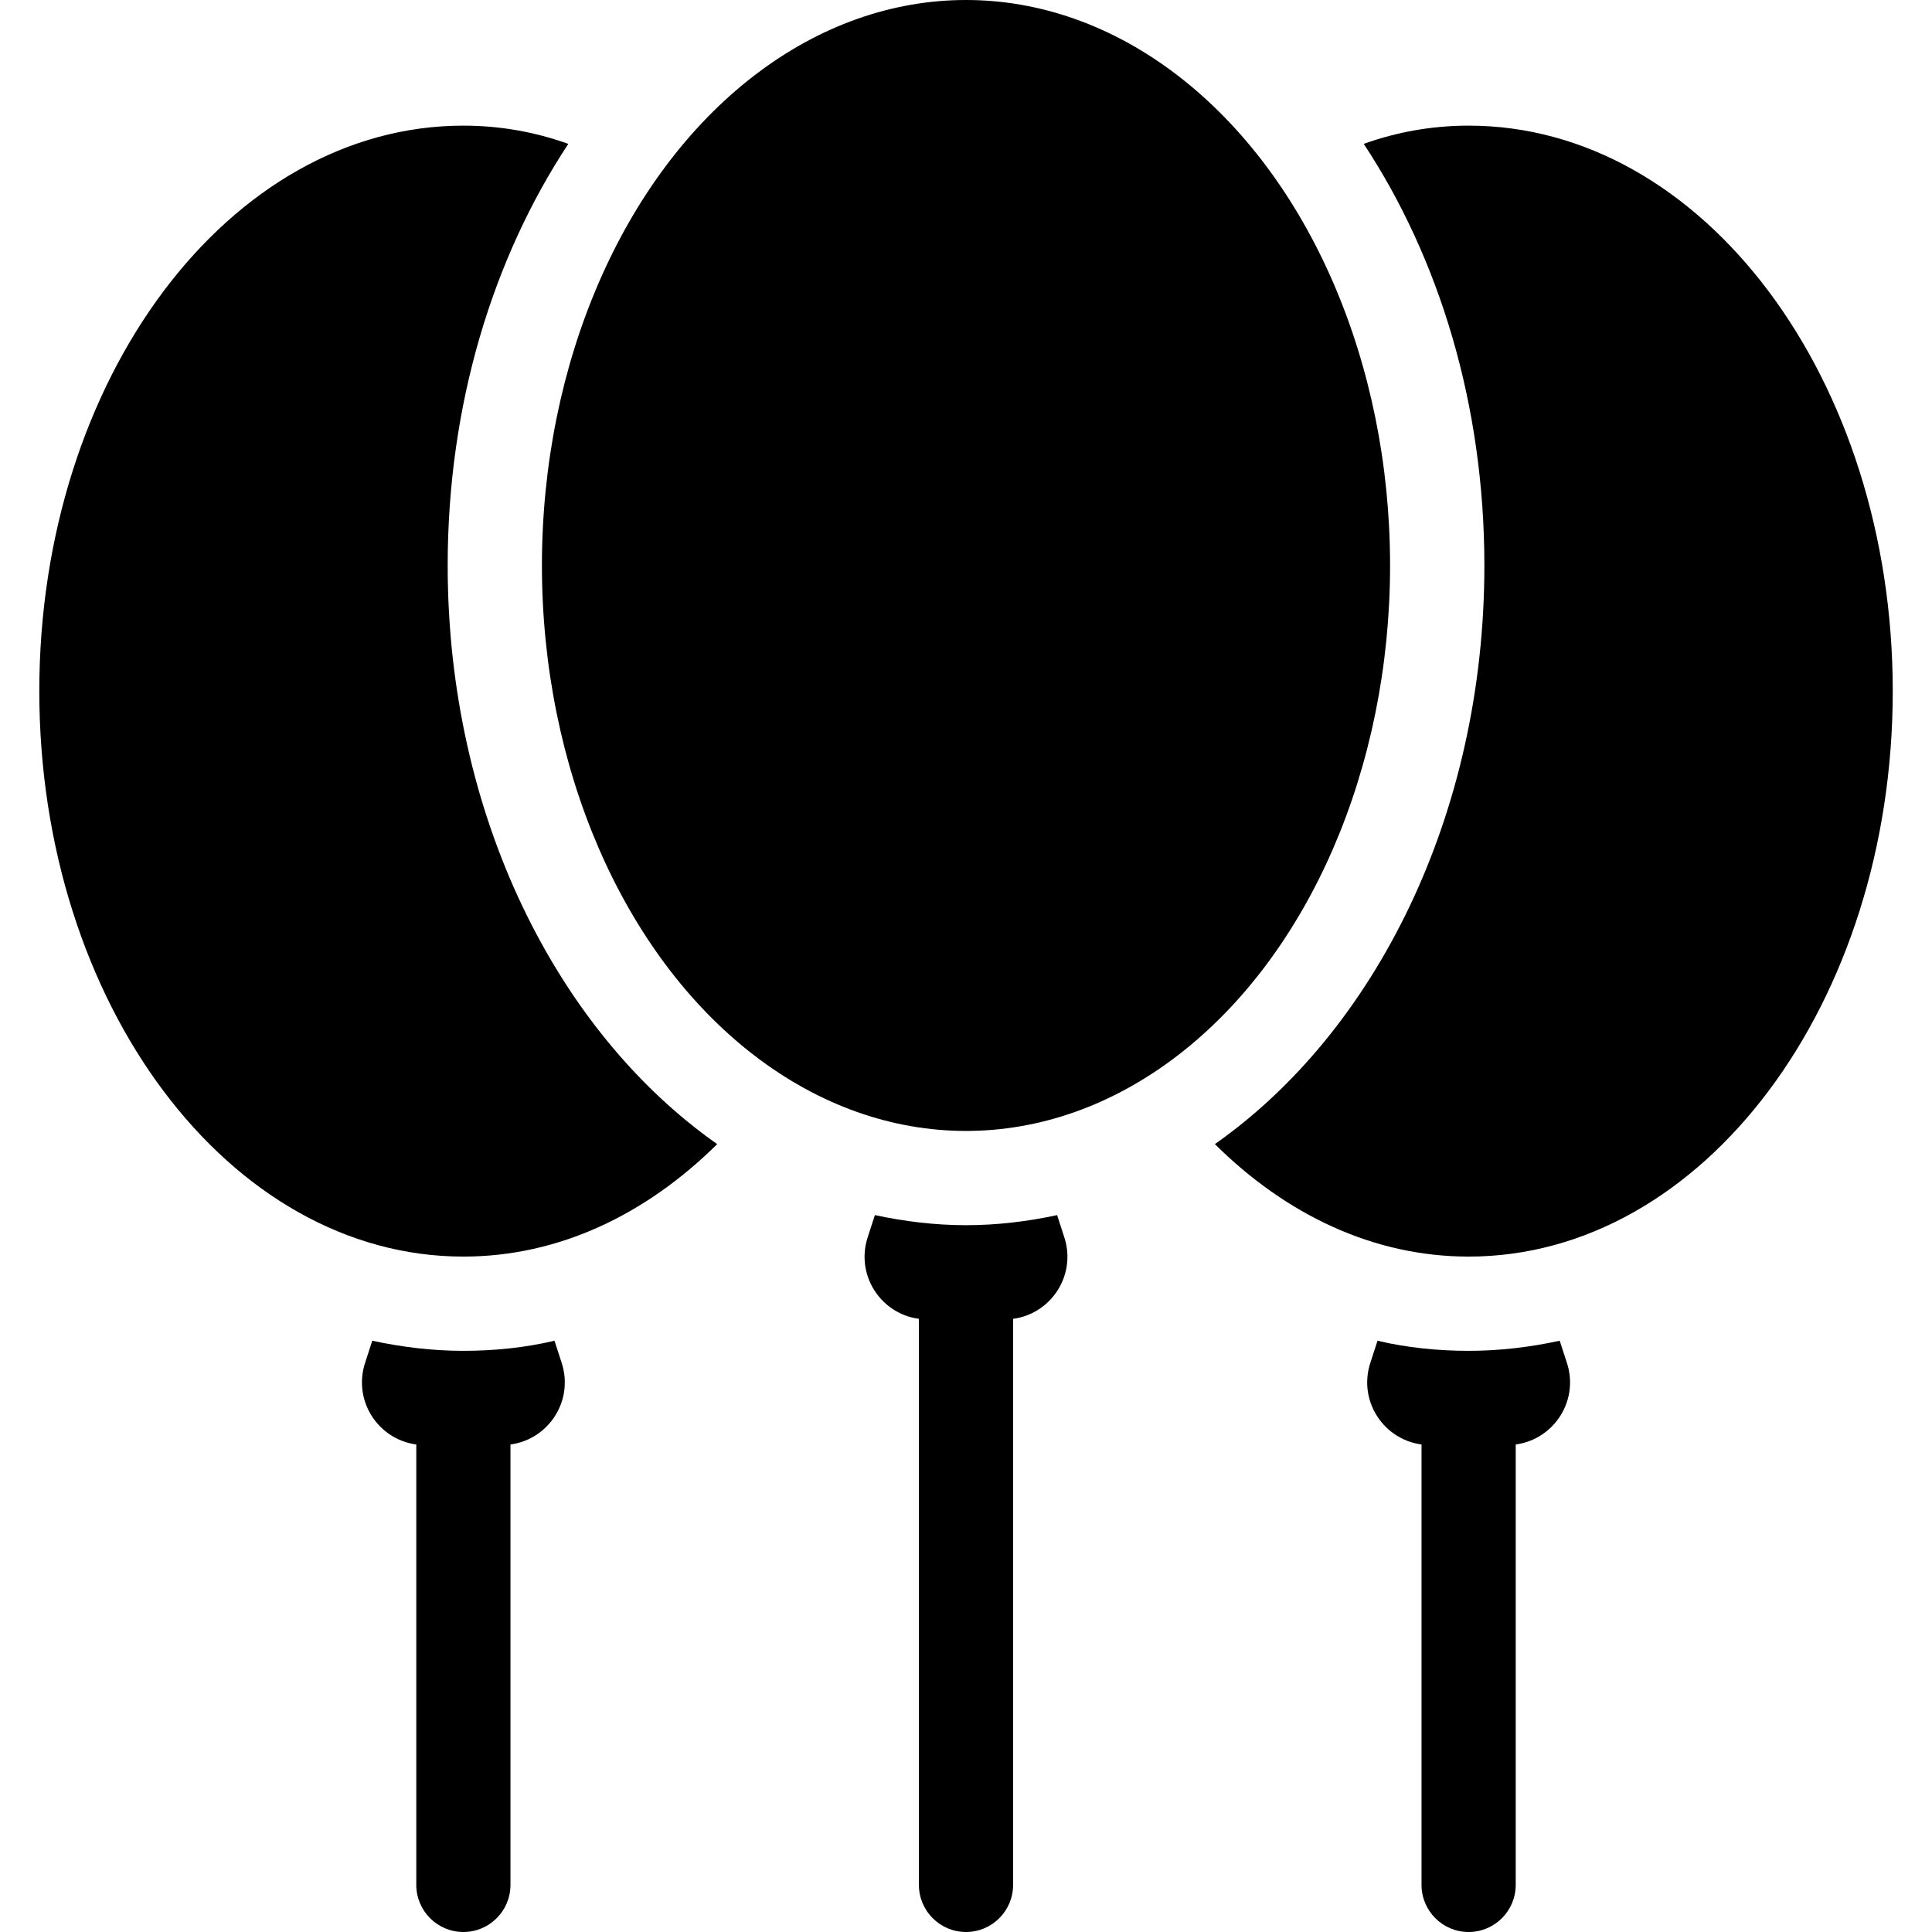 <svg xmlns="http://www.w3.org/2000/svg" id="solid" viewBox="0 0 32 32"><ellipse cx="16" cy="9.366" rx="7.024" ry="9.366"></ellipse><path d="m16.635 21.854h-1.27c-.718 0-1.218-.697-.989-1.374l.115-.354c.489.104.989.167 1.509.167s1.02-.062 1.509-.167l.115.354c.229.676-.271 1.374-.989 1.374z"></path><path d="m16 32c-.431 0-.78-.35-.78-.78v-9.366c0-.431.35-.78.78-.78s.78.35.78.78v9.366c0 .431-.35.78-.78.78z"></path><path d="m31.35 11.447c0 5.172-3.143 9.366-7.024 9.366-1.582 0-3.028-.697-4.204-1.863 2.654-1.863 4.464-5.453 4.464-9.584 0-2.664-.749-5.089-1.998-6.983.551-.198 1.134-.302 1.738-.302 3.882 0 7.024 4.194 7.024 9.366z"></path><path d="m24.96 23.935h-1.27c-.718 0-1.218-.697-.989-1.374l.115-.354c.489.115.999.167 1.509.167.52 0 1.02-.062 1.509-.167l.115.354c.229.676-.271 1.374-.989 1.374z"></path><path d="m24.325 32c-.431 0-.78-.35-.78-.78v-7.285c0-.431.35-.78.78-.78s.78.35.78.78v7.285c0 .431-.35.78-.78.78z"></path><path d="m11.879 18.95c-1.176 1.165-2.622 1.863-4.204 1.863-3.882 0-7.024-4.194-7.024-9.366s3.143-9.366 7.024-9.366c.604 0 1.186.104 1.738.302-1.249 1.894-1.998 4.319-1.998 6.983 0 4.131 1.811 7.722 4.464 9.584z"></path><path d="m8.31 23.935h-1.27c-.718 0-1.218-.697-.989-1.374l.115-.354c.489.104.989.167 1.509.167.51 0 1.02-.052 1.509-.167l.115.354c.229.676-.271 1.374-.989 1.374z"></path><path d="m7.675 32c-.431 0-.78-.35-.78-.78v-7.285c0-.431.35-.78.78-.78s.78.35.78.78v7.285c0 .431-.35.78-.78.78z"></path></svg>